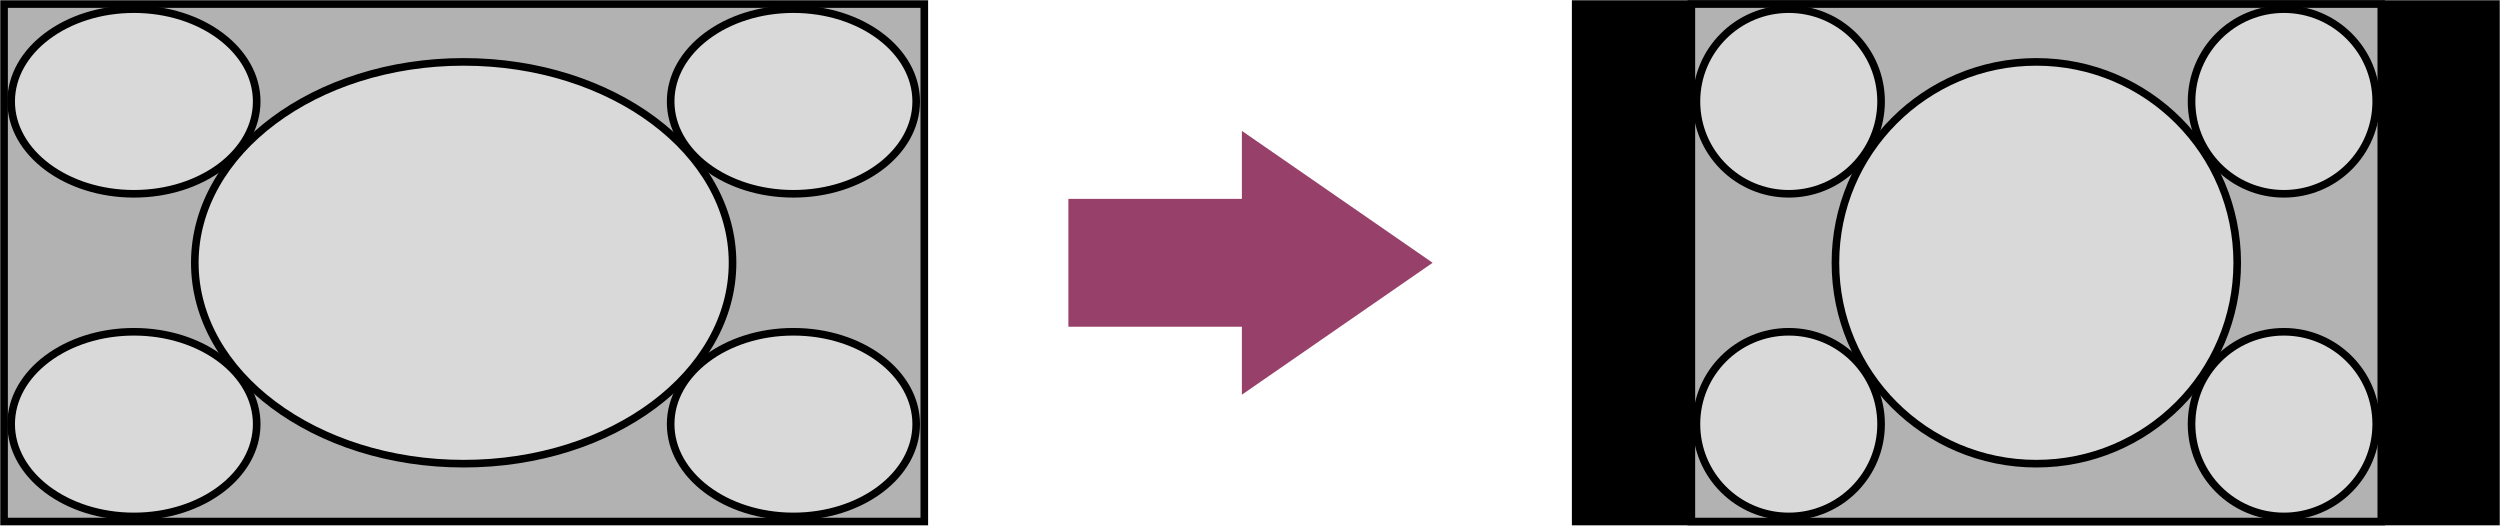 <?xml version="1.0" encoding="utf-8"?>
<!-- Generator: Adobe Illustrator 24.1.1, SVG Export Plug-In . SVG Version: 6.00 Build 0)  -->
<svg version="1.1" id="Layer_1" xmlns="http://www.w3.org/2000/svg" xmlns:xlink="http://www.w3.org/1999/xlink" x="0px" y="0px"
	 width="246.4px" height="51.8px" viewBox="0 0 246.4 51.8" enable-background="new 0 0 246.4 51.8" xml:space="preserve">
<polygon fill="#974069" points="122.4,32.2 105.3,32.2 105.3,19.6 122.4,19.6 122.4,12.9 141.2,25.9 122.4,38.9 "/>
<rect x="155.3" y="0.4" stroke="#000000" stroke-width="0.75" stroke-miterlimit="10" width="90.7" height="51"/>
<g>
	<rect x="166.7" y="0.4" fill="#B2B2B2" stroke="#000000" stroke-width="0.75" stroke-miterlimit="10" width="68" height="51"/>
	<circle fill="#D9D9D9" stroke="#000000" stroke-width="0.75" stroke-miterlimit="10" cx="200.7" cy="25.9" r="19.8"/>
	<circle fill="#D9D9D9" stroke="#000000" stroke-width="0.75" stroke-miterlimit="10" cx="176.3" cy="10" r="9.1"/>
	<circle fill="#D9D9D9" stroke="#000000" stroke-width="0.75" stroke-miterlimit="10" cx="176.3" cy="41.8" r="9.1"/>
	<circle fill="#D9D9D9" stroke="#000000" stroke-width="0.75" stroke-miterlimit="10" cx="225.1" cy="10" r="9.1"/>
	<circle fill="#D9D9D9" stroke="#000000" stroke-width="0.75" stroke-miterlimit="10" cx="225.1" cy="41.8" r="9.1"/>
</g>
<g>
	<rect x="0.4" y="0.4" fill="#B2B2B2" stroke="#000000" stroke-width="0.75" stroke-miterlimit="10" width="90.7" height="51"/>
	<ellipse fill="#D9D9D9" stroke="#000000" stroke-width="0.75" stroke-miterlimit="10" cx="45.7" cy="25.9" rx="26.5" ry="19.8"/>
	<ellipse fill="#D9D9D9" stroke="#000000" stroke-width="0.75" stroke-miterlimit="10" cx="13.2" cy="10" rx="12.1" ry="9.1"/>
	<ellipse fill="#D9D9D9" stroke="#000000" stroke-width="0.75" stroke-miterlimit="10" cx="13.2" cy="41.8" rx="12.1" ry="9.1"/>
	<ellipse fill="#D9D9D9" stroke="#000000" stroke-width="0.75" stroke-miterlimit="10" cx="78.2" cy="10" rx="12.1" ry="9.1"/>
	<ellipse fill="#D9D9D9" stroke="#000000" stroke-width="0.75" stroke-miterlimit="10" cx="78.2" cy="41.8" rx="12.1" ry="9.1"/>
</g>
</svg>
